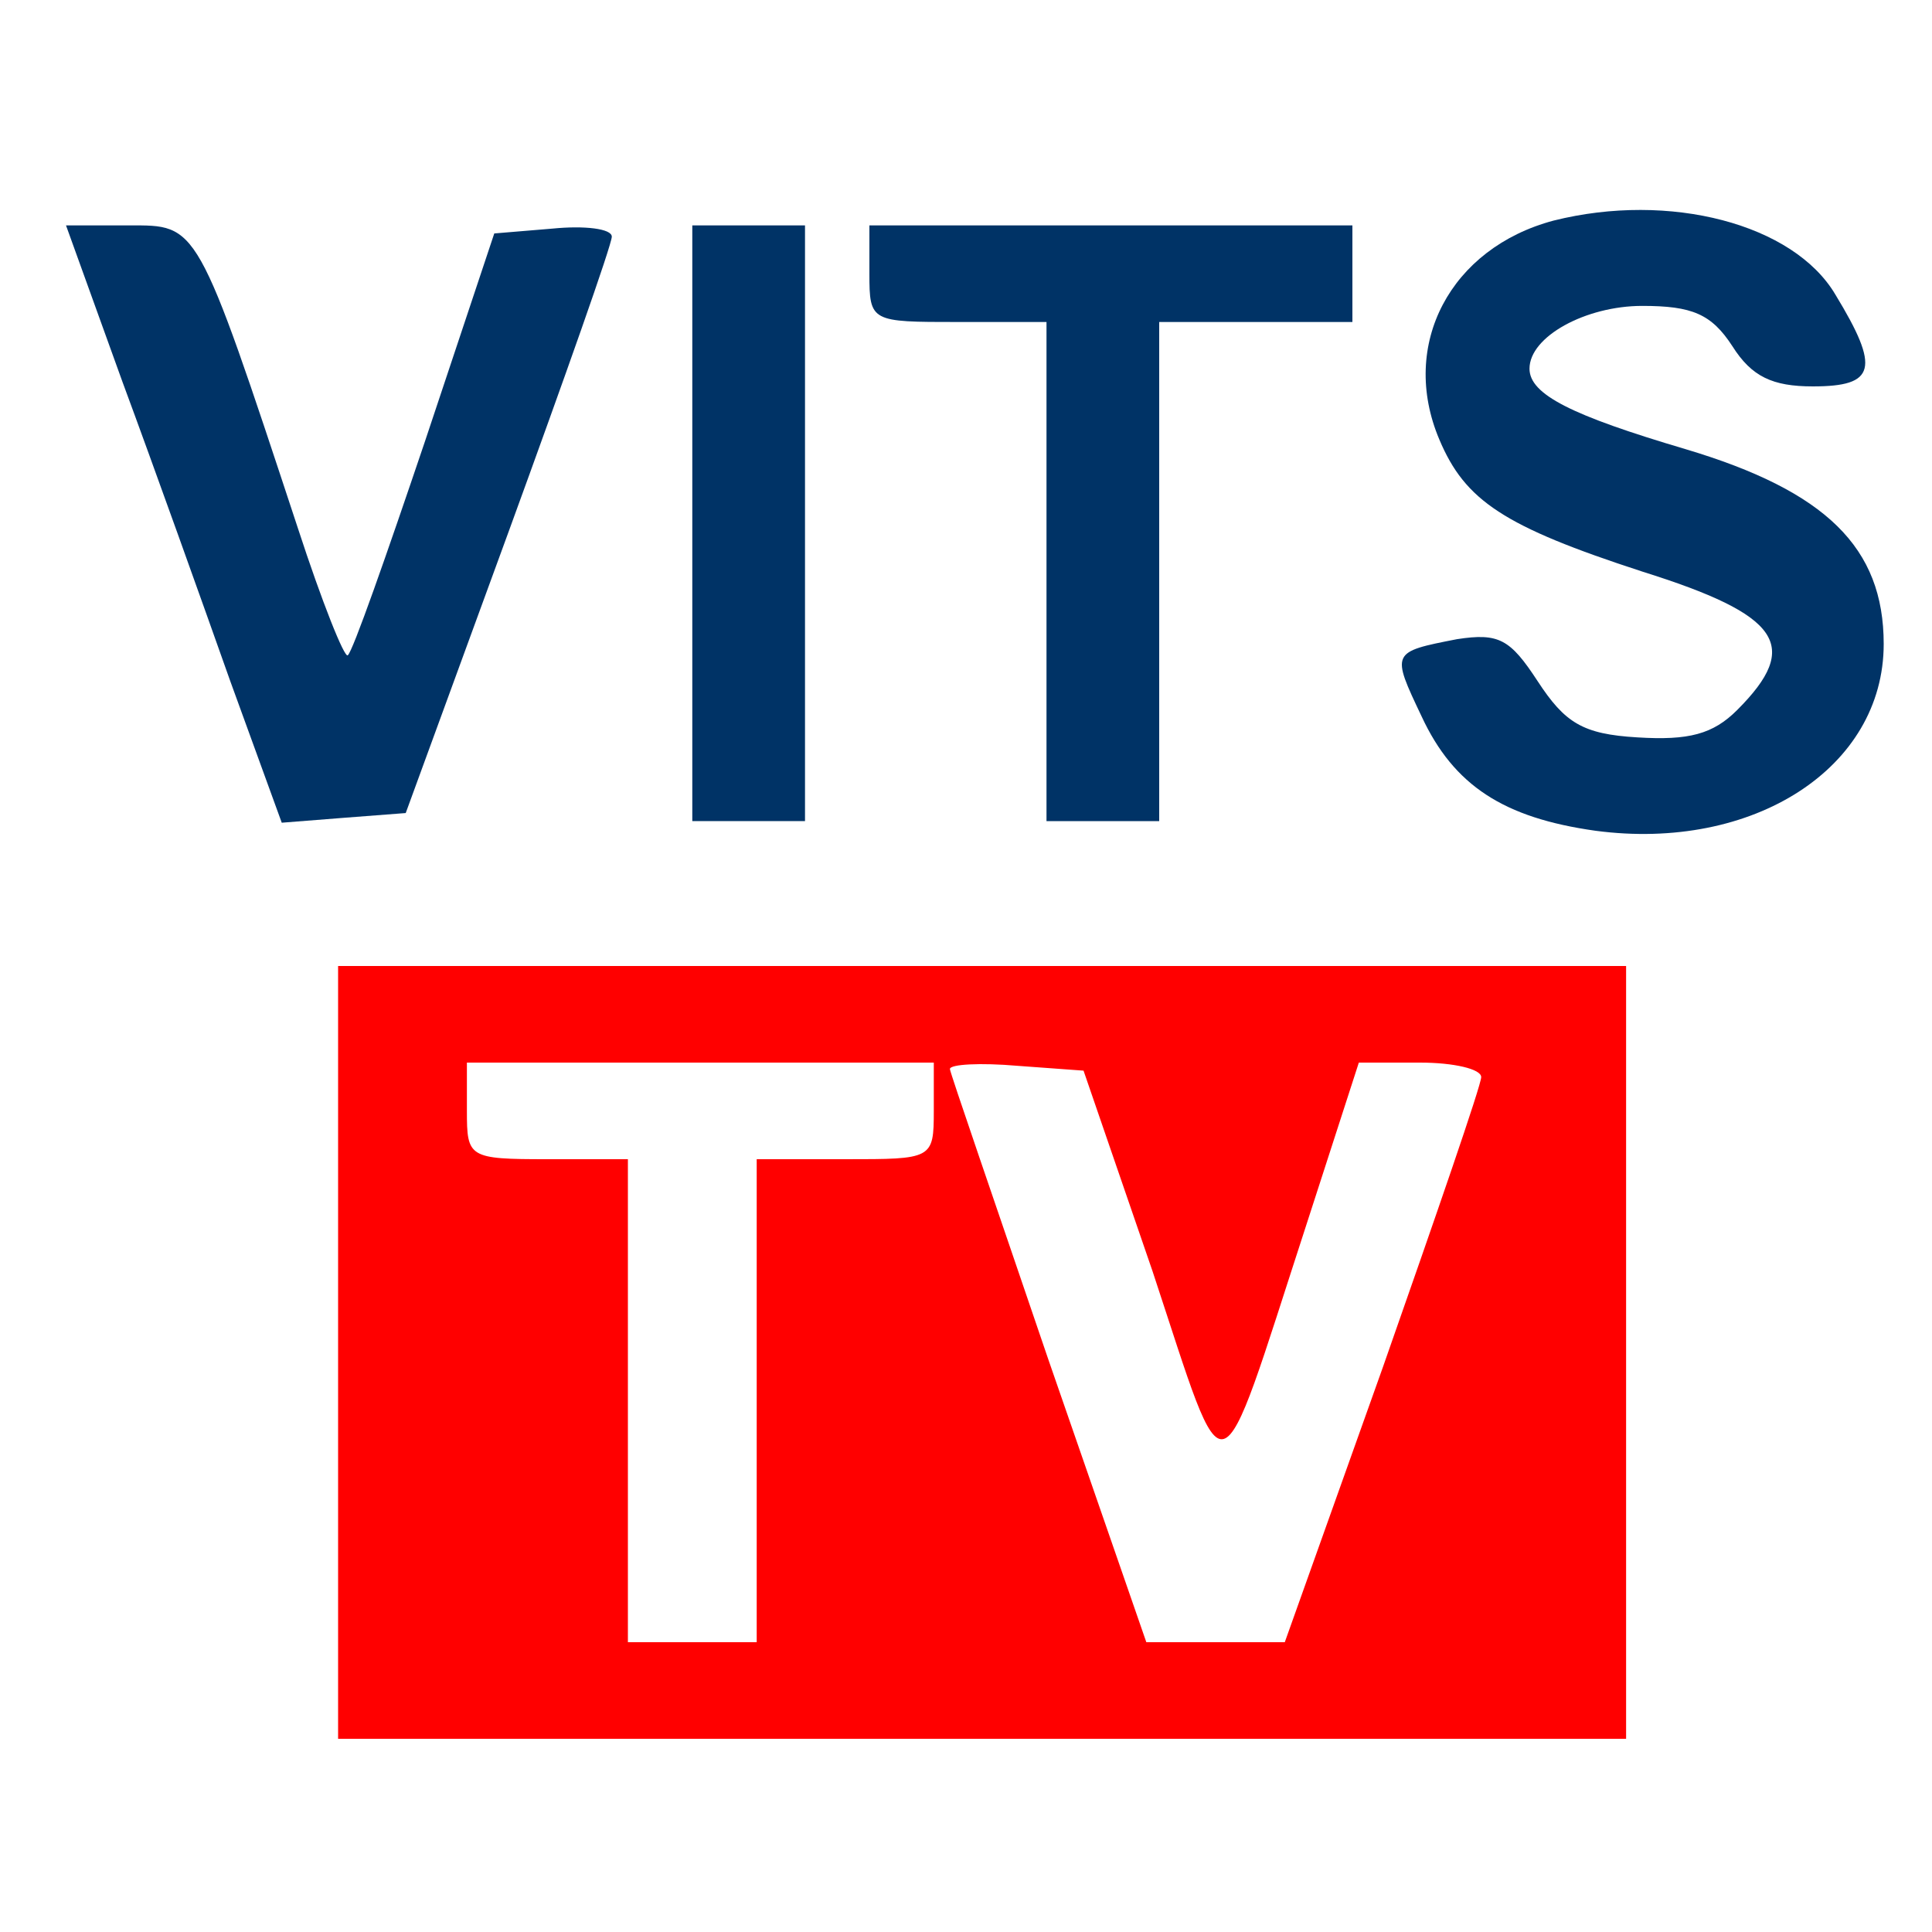 <?xml version="1.0" standalone="no"?>
<!DOCTYPE svg PUBLIC "-//W3C//DTD SVG 20010904//EN"
 "http://www.w3.org/TR/2001/REC-SVG-20010904/DTD/svg10.dtd">
<svg version="1.0" xmlns="http://www.w3.org/2000/svg"
 width="120pt" height="120pt" viewBox="0 0 120 120"
 preserveAspectRatio="xMidYMid meet"><style type="text/css">.st1{fill:#003366;}</style>

<g transform="translate(0,120) scale(0.1,-0.1)"
fill="#ff0000" stroke="none">
<path class="st1" d="M965 1063 c-64 -17 -96 -77 -71 -136 16 -38 40 -54 126 -82 86 -27
99 -46 59 -86 -15 -15 -30 -19 -62 -17 -34 2 -45 9 -62 35 -17 26 -24 30 -50
26 -41 -8 -41 -8 -22 -48 20 -43 51 -63 108 -71 98 -13 179 39 179 116 0 60
-36 95 -123 121 -71 21 -97 34 -97 50 0 20 35 39 70 39 31 0 43 -5 56 -25 12
-19 25 -25 50 -25 39 0 42 11 14 57 -26 44 -103 64 -175 46z"/>
<path class="st1" d="M76 963 c20 -54 50 -138 67 -186 l32 -88 38 3 39 3 64 175 c35 96 64
178 64 183 0 5 -17 7 -37 5 l-36 -3 -43 -129 c-24 -71 -45 -131 -48 -133 -2
-2 -16 33 -31 79 -63 191 -62 188 -105 188 l-39 0 35 -97z"/>
<path class="st1" d="M430 875 l0 -185 35 0 35 0 0 185 0 185 -35 0 -35 0 0 -185z"/>
<path class="st1" d="M540 1030 c0 -30 1 -30 55 -30 l55 0 0 -155 0 -155 35 0 35 0 0 155
0 155 60 0 60 0 0 30 0 30 -150 0 -150 0 0 -30z"/>
<path d="M210 360 l0 -240 400 0 400 0 0 240 0 240 -400 0 -400 0 0 -240z
m370 150 c0 -30 -1 -30 -55 -30 l-55 0 0 -150 0 -150 -40 0 -40 0 0 150 0 150
-50 0 c-49 0 -50 1 -50 30 l0 30 145 0 145 0 0 -30z m136 -100 c47 -142 39
-144 95 28 l33 102 38 0 c21 0 38 -4 38 -9 0 -5 -28 -86 -61 -180 l-61 -171
-43 0 -43 0 -61 176 c-33 97 -61 178 -61 180 0 3 19 4 42 2 l41 -3 43 -125z"/>
</g>
</svg>
